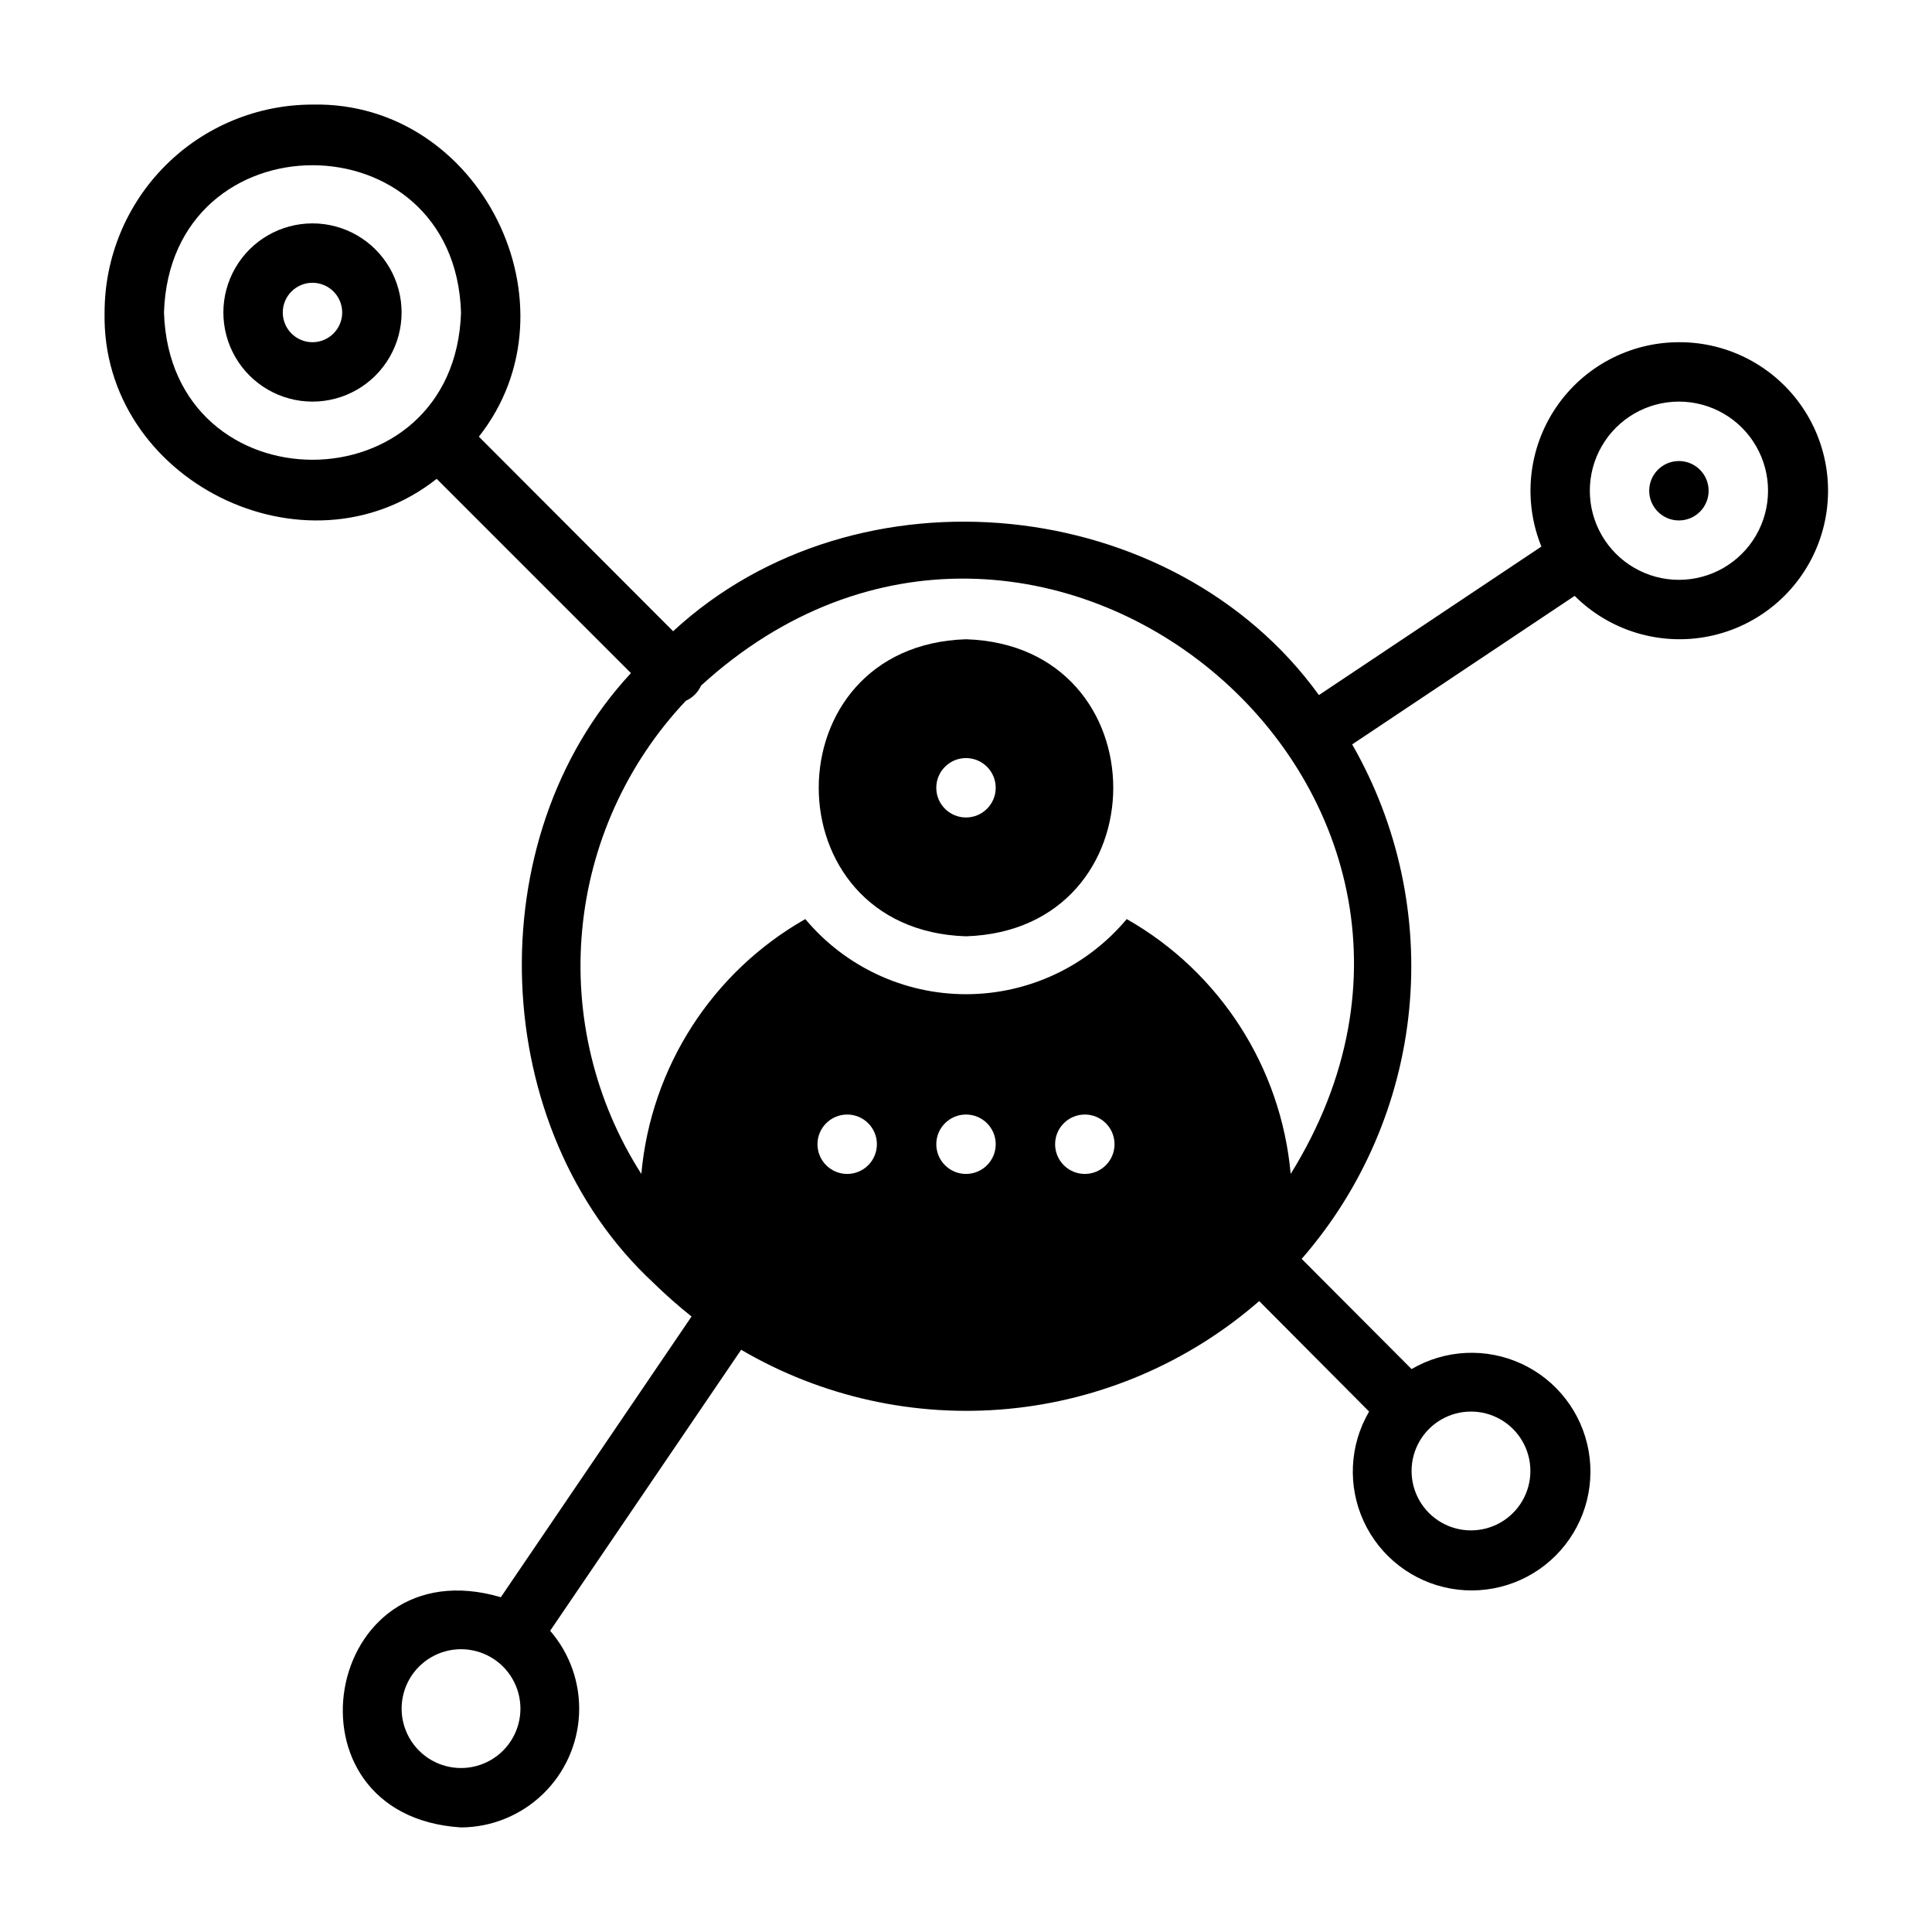 <?xml version="1.0" encoding="UTF-8"?>
<!-- Uploaded to: SVG Repo, www.svgrepo.com, Generator: SVG Repo Mixer Tools -->
<svg fill="#000000" width="800px" height="800px" version="1.1" viewBox="144 144 512 512" xmlns="http://www.w3.org/2000/svg">
 <g>
  <path d="m226.81 203.2c-8.438 0-16.23 4.5-20.449 11.809-4.219 7.305-4.219 16.309 0 23.613 4.219 7.309 12.012 11.809 20.449 11.809s16.234-4.5 20.453-11.809c4.219-7.305 4.219-16.309 0-23.613-4.219-7.309-12.016-11.809-20.453-11.809zm0 31.488c-4.348 0-7.871-3.527-7.871-7.875s3.523-7.871 7.871-7.871 7.875 3.523 7.875 7.871-3.527 7.875-7.875 7.875z"/>
  <path d="m588.93 234.69c-13.09 0.008-25.32 6.523-32.629 17.383-7.309 10.859-8.738 24.645-3.816 36.773l-58.961 39.359c-38.418-53.211-122.33-62.027-171.14-16.922l-51.48-51.562c27.316-34.637 0.473-88.953-44.086-88.008-14.613 0-28.629 5.805-38.965 16.137-10.332 10.336-16.137 24.352-16.137 38.965-0.945 44.477 53.371 71.477 88.008 44.082l51.484 51.484c-40.934 44.004-37.941 120.91 5.984 161.61h-0.004c3.207 3.133 6.57 6.102 10.078 8.895l-50.539 74.391c-47.23-13.855-59.59 57.938-10.547 61.008v0.004c8.07-0.047 15.816-3.191 21.637-8.785 5.82-5.59 9.273-13.207 9.641-21.27s-2.375-15.961-7.664-22.059l50.617-74.469v-0.004c21.352 12.504 46.09 17.984 70.727 15.668 24.633-2.316 47.918-12.312 66.562-28.574l29.125 29.281c-5.203 8.887-5.734 19.754-1.422 29.102 4.312 9.352 12.926 16.004 23.062 17.812 10.137 1.809 20.516-1.453 27.797-8.734s10.543-17.66 8.734-27.797c-1.809-10.137-8.461-18.75-17.812-23.062-9.348-4.312-20.215-3.781-29.102 1.422l-29.125-29.207v0.004c16.129-18.516 26.086-41.598 28.484-66.031 2.398-24.438-2.879-49.016-15.102-70.312l58.961-39.359c9.312 9.289 22.652 13.312 35.551 10.719 12.898-2.59 23.648-11.457 28.648-23.625 5.004-12.168 3.594-26.031-3.754-36.941-7.348-10.914-19.66-17.438-32.816-17.379zm-401.47-7.875c1.652-52.035 77.066-52.035 78.719 0-1.652 52.035-77.066 52.035-78.719 0zm173.18 220.42c0-4.348 3.527-7.871 7.875-7.871 4.348 0 7.871 3.523 7.871 7.871 0 4.348-3.523 7.871-7.871 7.871-4.348 0-7.875-3.523-7.875-7.871zm62.977 0c0-4.348 3.527-7.871 7.875-7.871 4.348 0 7.871 3.523 7.871 7.871 0 4.348-3.523 7.871-7.871 7.871-4.348 0-7.875-3.523-7.875-7.871zm-23.617 7.871h0.004c-4.348 0-7.875-3.523-7.875-7.871 0-4.348 3.527-7.871 7.875-7.871s7.871 3.523 7.871 7.871c0 4.348-3.523 7.871-7.871 7.871zm-133.82 157.44c-5.625 0-10.824-3-13.637-7.871s-2.812-10.875 0-15.746c2.812-4.871 8.012-7.871 13.637-7.871s10.82 3 13.633 7.871c2.812 4.871 2.812 10.875 0 15.746s-8.008 7.871-13.633 7.871zm283.39-78.719c0 5.625-3 10.82-7.871 13.633-4.871 2.812-10.875 2.812-15.746 0-4.871-2.812-7.871-8.008-7.871-13.633s3-10.824 7.871-13.637c4.871-2.812 10.875-2.812 15.746 0 4.871 2.812 7.871 8.012 7.871 13.637zm-63.527-78.723c-2.535-28.273-18.773-53.512-43.453-67.539-10.543 12.617-26.141 19.91-42.586 19.91s-32.043-7.293-42.59-19.91c-24.68 14.027-40.914 39.266-43.453 67.539-12.297-19.227-17.812-42.012-15.672-64.73 2.137-22.723 11.812-44.078 27.48-60.668 1.789-0.793 3.223-2.227 4.016-4.016 88.715-81.004 219.79 27.078 156.26 129.41zm102.89-157.44c-8.438 0-16.23-4.504-20.449-11.809-4.219-7.309-4.219-16.309 0-23.617 4.219-7.309 12.012-11.809 20.449-11.809s16.234 4.5 20.453 11.809c4.219 7.309 4.219 16.309 0 23.617-4.219 7.305-12.016 11.809-20.453 11.809z"/>
  <path d="m588.93 266.18c-4.348 0-7.871 3.523-7.871 7.871s3.523 7.871 7.871 7.871c4.348 0 7.875-3.523 7.875-7.871s-3.527-7.871-7.875-7.871z"/>
  <path d="m400 313.41c-52.035 1.652-52.035 77.066 0 78.719 52.031-1.652 52.031-77.066 0-78.719zm0 47.23c-4.348 0-7.875-3.523-7.875-7.871s3.527-7.871 7.875-7.871 7.871 3.523 7.871 7.871-3.523 7.871-7.871 7.871z"/>
 </g>
</svg>